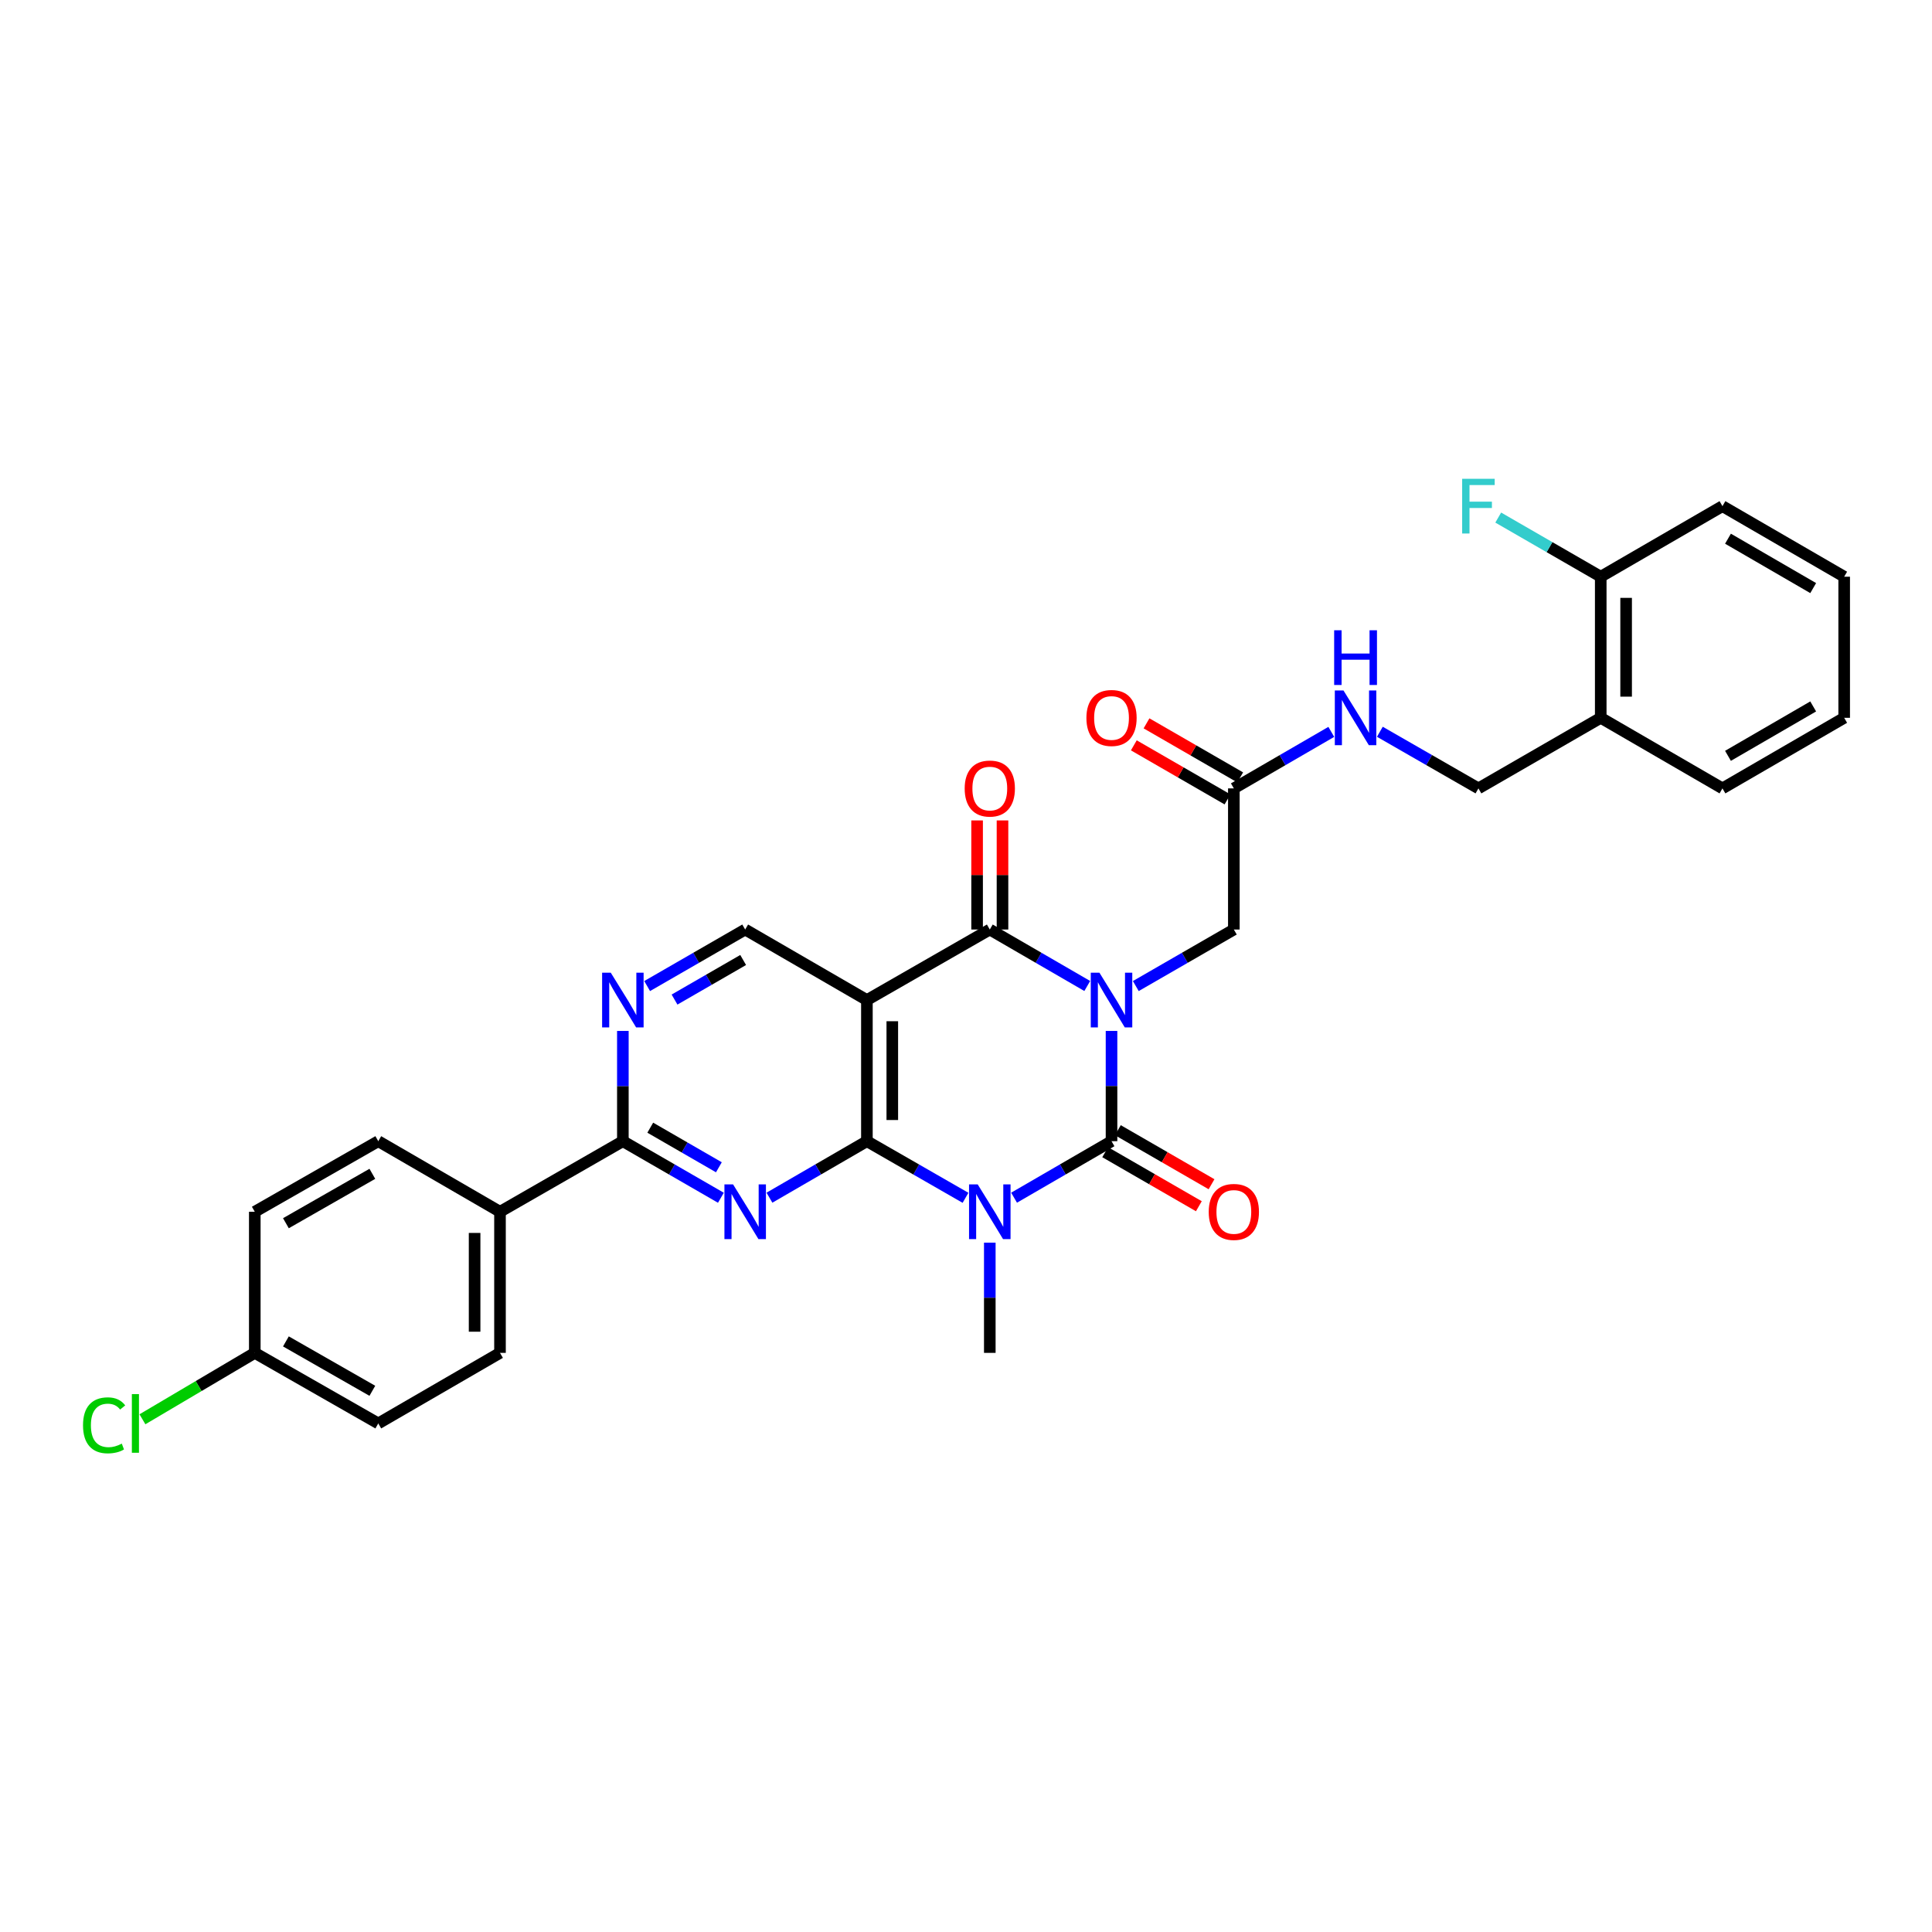 <?xml version='1.0' encoding='iso-8859-1'?>
<svg version='1.1' baseProfile='full'
              xmlns='http://www.w3.org/2000/svg'
                      xmlns:rdkit='http://www.rdkit.org/xml'
                      xmlns:xlink='http://www.w3.org/1999/xlink'
                  xml:space='preserve'
width='1000px' height='1000px' viewBox='0 0 1000 1000'>
<!-- END OF HEADER -->
<rect style='opacity:1.0;fill:#FFFFFF;stroke:none' width='1000' height='1000' x='0' y='0'> </rect>
<path class='bond-0' d='M 575.323,533.613 L 575.323,562.145' style='fill:none;fill-rule:evenodd;stroke:#0000FF;stroke-width:6px;stroke-linecap:butt;stroke-linejoin:miter;stroke-opacity:1' />
<path class='bond-0' d='M 575.323,562.145 L 575.323,590.678' style='fill:none;fill-rule:evenodd;stroke:#000000;stroke-width:6px;stroke-linecap:butt;stroke-linejoin:miter;stroke-opacity:1' />
<path class='bond-3' d='M 562.762,510.349 L 537.54,495.734' style='fill:none;fill-rule:evenodd;stroke:#0000FF;stroke-width:6px;stroke-linecap:butt;stroke-linejoin:miter;stroke-opacity:1' />
<path class='bond-3' d='M 537.54,495.734 L 512.318,481.12' style='fill:none;fill-rule:evenodd;stroke:#000000;stroke-width:6px;stroke-linecap:butt;stroke-linejoin:miter;stroke-opacity:1' />
<path class='bond-9' d='M 587.89,510.38 L 613.262,495.75' style='fill:none;fill-rule:evenodd;stroke:#0000FF;stroke-width:6px;stroke-linecap:butt;stroke-linejoin:miter;stroke-opacity:1' />
<path class='bond-9' d='M 613.262,495.75 L 638.634,481.12' style='fill:none;fill-rule:evenodd;stroke:#000000;stroke-width:6px;stroke-linecap:butt;stroke-linejoin:miter;stroke-opacity:1' />
<path class='bond-1' d='M 575.323,590.678 L 550.101,605.301' style='fill:none;fill-rule:evenodd;stroke:#000000;stroke-width:6px;stroke-linecap:butt;stroke-linejoin:miter;stroke-opacity:1' />
<path class='bond-1' d='M 550.101,605.301 L 524.879,619.924' style='fill:none;fill-rule:evenodd;stroke:#0000FF;stroke-width:6px;stroke-linecap:butt;stroke-linejoin:miter;stroke-opacity:1' />
<path class='bond-11' d='M 572.039,596.37 L 596.28,610.357' style='fill:none;fill-rule:evenodd;stroke:#000000;stroke-width:6px;stroke-linecap:butt;stroke-linejoin:miter;stroke-opacity:1' />
<path class='bond-11' d='M 596.28,610.357 L 620.522,624.344' style='fill:none;fill-rule:evenodd;stroke:#FF0000;stroke-width:6px;stroke-linecap:butt;stroke-linejoin:miter;stroke-opacity:1' />
<path class='bond-11' d='M 578.607,584.986 L 602.849,598.973' style='fill:none;fill-rule:evenodd;stroke:#000000;stroke-width:6px;stroke-linecap:butt;stroke-linejoin:miter;stroke-opacity:1' />
<path class='bond-11' d='M 602.849,598.973 L 627.09,612.96' style='fill:none;fill-rule:evenodd;stroke:#FF0000;stroke-width:6px;stroke-linecap:butt;stroke-linejoin:miter;stroke-opacity:1' />
<path class='bond-19' d='M 512.318,643.193 L 512.318,671.718' style='fill:none;fill-rule:evenodd;stroke:#0000FF;stroke-width:6px;stroke-linecap:butt;stroke-linejoin:miter;stroke-opacity:1' />
<path class='bond-19' d='M 512.318,671.718 L 512.318,700.243' style='fill:none;fill-rule:evenodd;stroke:#000000;stroke-width:6px;stroke-linecap:butt;stroke-linejoin:miter;stroke-opacity:1' />
<path class='bond-31' d='M 499.745,619.986 L 474.226,605.332' style='fill:none;fill-rule:evenodd;stroke:#0000FF;stroke-width:6px;stroke-linecap:butt;stroke-linejoin:miter;stroke-opacity:1' />
<path class='bond-31' d='M 474.226,605.332 L 448.708,590.678' style='fill:none;fill-rule:evenodd;stroke:#000000;stroke-width:6px;stroke-linecap:butt;stroke-linejoin:miter;stroke-opacity:1' />
<path class='bond-2' d='M 448.708,590.678 L 448.708,517.627' style='fill:none;fill-rule:evenodd;stroke:#000000;stroke-width:6px;stroke-linecap:butt;stroke-linejoin:miter;stroke-opacity:1' />
<path class='bond-2' d='M 461.851,579.72 L 461.851,528.584' style='fill:none;fill-rule:evenodd;stroke:#000000;stroke-width:6px;stroke-linecap:butt;stroke-linejoin:miter;stroke-opacity:1' />
<path class='bond-5' d='M 448.708,590.678 L 423.486,605.301' style='fill:none;fill-rule:evenodd;stroke:#000000;stroke-width:6px;stroke-linecap:butt;stroke-linejoin:miter;stroke-opacity:1' />
<path class='bond-5' d='M 423.486,605.301 L 398.265,619.924' style='fill:none;fill-rule:evenodd;stroke:#0000FF;stroke-width:6px;stroke-linecap:butt;stroke-linejoin:miter;stroke-opacity:1' />
<path class='bond-4' d='M 512.318,481.12 L 448.708,517.627' style='fill:none;fill-rule:evenodd;stroke:#000000;stroke-width:6px;stroke-linecap:butt;stroke-linejoin:miter;stroke-opacity:1' />
<path class='bond-12' d='M 518.89,481.12 L 518.89,452.887' style='fill:none;fill-rule:evenodd;stroke:#000000;stroke-width:6px;stroke-linecap:butt;stroke-linejoin:miter;stroke-opacity:1' />
<path class='bond-12' d='M 518.89,452.887 L 518.89,424.655' style='fill:none;fill-rule:evenodd;stroke:#FF0000;stroke-width:6px;stroke-linecap:butt;stroke-linejoin:miter;stroke-opacity:1' />
<path class='bond-12' d='M 505.747,481.12 L 505.747,452.887' style='fill:none;fill-rule:evenodd;stroke:#000000;stroke-width:6px;stroke-linecap:butt;stroke-linejoin:miter;stroke-opacity:1' />
<path class='bond-12' d='M 505.747,452.887 L 505.747,424.655' style='fill:none;fill-rule:evenodd;stroke:#FF0000;stroke-width:6px;stroke-linecap:butt;stroke-linejoin:miter;stroke-opacity:1' />
<path class='bond-8' d='M 448.708,517.627 L 385.704,481.12' style='fill:none;fill-rule:evenodd;stroke:#000000;stroke-width:6px;stroke-linecap:butt;stroke-linejoin:miter;stroke-opacity:1' />
<path class='bond-32' d='M 373.137,619.956 L 347.765,605.317' style='fill:none;fill-rule:evenodd;stroke:#0000FF;stroke-width:6px;stroke-linecap:butt;stroke-linejoin:miter;stroke-opacity:1' />
<path class='bond-32' d='M 347.765,605.317 L 322.393,590.678' style='fill:none;fill-rule:evenodd;stroke:#000000;stroke-width:6px;stroke-linecap:butt;stroke-linejoin:miter;stroke-opacity:1' />
<path class='bond-32' d='M 372.093,604.181 L 354.333,593.933' style='fill:none;fill-rule:evenodd;stroke:#0000FF;stroke-width:6px;stroke-linecap:butt;stroke-linejoin:miter;stroke-opacity:1' />
<path class='bond-32' d='M 354.333,593.933 L 336.573,583.686' style='fill:none;fill-rule:evenodd;stroke:#000000;stroke-width:6px;stroke-linecap:butt;stroke-linejoin:miter;stroke-opacity:1' />
<path class='bond-6' d='M 322.393,590.678 L 322.393,562.145' style='fill:none;fill-rule:evenodd;stroke:#000000;stroke-width:6px;stroke-linecap:butt;stroke-linejoin:miter;stroke-opacity:1' />
<path class='bond-6' d='M 322.393,562.145 L 322.393,533.613' style='fill:none;fill-rule:evenodd;stroke:#0000FF;stroke-width:6px;stroke-linecap:butt;stroke-linejoin:miter;stroke-opacity:1' />
<path class='bond-13' d='M 322.393,590.678 L 258.797,627.207' style='fill:none;fill-rule:evenodd;stroke:#000000;stroke-width:6px;stroke-linecap:butt;stroke-linejoin:miter;stroke-opacity:1' />
<path class='bond-7' d='M 334.96,510.38 L 360.332,495.75' style='fill:none;fill-rule:evenodd;stroke:#0000FF;stroke-width:6px;stroke-linecap:butt;stroke-linejoin:miter;stroke-opacity:1' />
<path class='bond-7' d='M 360.332,495.75 L 385.704,481.12' style='fill:none;fill-rule:evenodd;stroke:#000000;stroke-width:6px;stroke-linecap:butt;stroke-linejoin:miter;stroke-opacity:1' />
<path class='bond-7' d='M 349.137,517.376 L 366.897,507.135' style='fill:none;fill-rule:evenodd;stroke:#0000FF;stroke-width:6px;stroke-linecap:butt;stroke-linejoin:miter;stroke-opacity:1' />
<path class='bond-7' d='M 366.897,507.135 L 384.658,496.894' style='fill:none;fill-rule:evenodd;stroke:#000000;stroke-width:6px;stroke-linecap:butt;stroke-linejoin:miter;stroke-opacity:1' />
<path class='bond-10' d='M 638.634,481.12 L 638.634,408.069' style='fill:none;fill-rule:evenodd;stroke:#000000;stroke-width:6px;stroke-linecap:butt;stroke-linejoin:miter;stroke-opacity:1' />
<path class='bond-15' d='M 638.634,408.069 L 663.855,393.445' style='fill:none;fill-rule:evenodd;stroke:#000000;stroke-width:6px;stroke-linecap:butt;stroke-linejoin:miter;stroke-opacity:1' />
<path class='bond-15' d='M 663.855,393.445 L 689.077,378.822' style='fill:none;fill-rule:evenodd;stroke:#0000FF;stroke-width:6px;stroke-linecap:butt;stroke-linejoin:miter;stroke-opacity:1' />
<path class='bond-18' d='M 641.918,402.377 L 617.676,388.39' style='fill:none;fill-rule:evenodd;stroke:#000000;stroke-width:6px;stroke-linecap:butt;stroke-linejoin:miter;stroke-opacity:1' />
<path class='bond-18' d='M 617.676,388.39 L 593.434,374.403' style='fill:none;fill-rule:evenodd;stroke:#FF0000;stroke-width:6px;stroke-linecap:butt;stroke-linejoin:miter;stroke-opacity:1' />
<path class='bond-18' d='M 635.349,413.76 L 611.108,399.773' style='fill:none;fill-rule:evenodd;stroke:#000000;stroke-width:6px;stroke-linecap:butt;stroke-linejoin:miter;stroke-opacity:1' />
<path class='bond-18' d='M 611.108,399.773 L 586.866,385.786' style='fill:none;fill-rule:evenodd;stroke:#FF0000;stroke-width:6px;stroke-linecap:butt;stroke-linejoin:miter;stroke-opacity:1' />
<path class='bond-20' d='M 258.797,627.207 L 258.797,700.243' style='fill:none;fill-rule:evenodd;stroke:#000000;stroke-width:6px;stroke-linecap:butt;stroke-linejoin:miter;stroke-opacity:1' />
<path class='bond-20' d='M 245.655,638.162 L 245.655,689.288' style='fill:none;fill-rule:evenodd;stroke:#000000;stroke-width:6px;stroke-linecap:butt;stroke-linejoin:miter;stroke-opacity:1' />
<path class='bond-21' d='M 258.797,627.207 L 195.793,590.678' style='fill:none;fill-rule:evenodd;stroke:#000000;stroke-width:6px;stroke-linecap:butt;stroke-linejoin:miter;stroke-opacity:1' />
<path class='bond-14' d='M 828.537,371.539 L 765.233,408.069' style='fill:none;fill-rule:evenodd;stroke:#000000;stroke-width:6px;stroke-linecap:butt;stroke-linejoin:miter;stroke-opacity:1' />
<path class='bond-17' d='M 828.537,371.539 L 828.537,298.503' style='fill:none;fill-rule:evenodd;stroke:#000000;stroke-width:6px;stroke-linecap:butt;stroke-linejoin:miter;stroke-opacity:1' />
<path class='bond-17' d='M 841.68,360.584 L 841.68,309.458' style='fill:none;fill-rule:evenodd;stroke:#000000;stroke-width:6px;stroke-linecap:butt;stroke-linejoin:miter;stroke-opacity:1' />
<path class='bond-27' d='M 828.537,371.539 L 891.541,408.069' style='fill:none;fill-rule:evenodd;stroke:#000000;stroke-width:6px;stroke-linecap:butt;stroke-linejoin:miter;stroke-opacity:1' />
<path class='bond-16' d='M 714.211,378.762 L 739.722,393.415' style='fill:none;fill-rule:evenodd;stroke:#0000FF;stroke-width:6px;stroke-linecap:butt;stroke-linejoin:miter;stroke-opacity:1' />
<path class='bond-16' d='M 739.722,393.415 L 765.233,408.069' style='fill:none;fill-rule:evenodd;stroke:#000000;stroke-width:6px;stroke-linecap:butt;stroke-linejoin:miter;stroke-opacity:1' />
<path class='bond-23' d='M 828.537,298.503 L 802.009,283.198' style='fill:none;fill-rule:evenodd;stroke:#000000;stroke-width:6px;stroke-linecap:butt;stroke-linejoin:miter;stroke-opacity:1' />
<path class='bond-23' d='M 802.009,283.198 L 775.481,267.893' style='fill:none;fill-rule:evenodd;stroke:#33CCCC;stroke-width:6px;stroke-linecap:butt;stroke-linejoin:miter;stroke-opacity:1' />
<path class='bond-28' d='M 828.537,298.503 L 891.541,261.981' style='fill:none;fill-rule:evenodd;stroke:#000000;stroke-width:6px;stroke-linecap:butt;stroke-linejoin:miter;stroke-opacity:1' />
<path class='bond-24' d='M 258.797,700.243 L 195.793,736.765' style='fill:none;fill-rule:evenodd;stroke:#000000;stroke-width:6px;stroke-linecap:butt;stroke-linejoin:miter;stroke-opacity:1' />
<path class='bond-25' d='M 195.793,590.678 L 131.876,627.207' style='fill:none;fill-rule:evenodd;stroke:#000000;stroke-width:6px;stroke-linecap:butt;stroke-linejoin:miter;stroke-opacity:1' />
<path class='bond-25' d='M 192.727,607.568 L 147.985,633.138' style='fill:none;fill-rule:evenodd;stroke:#000000;stroke-width:6px;stroke-linecap:butt;stroke-linejoin:miter;stroke-opacity:1' />
<path class='bond-22' d='M 131.876,700.243 L 131.876,627.207' style='fill:none;fill-rule:evenodd;stroke:#000000;stroke-width:6px;stroke-linecap:butt;stroke-linejoin:miter;stroke-opacity:1' />
<path class='bond-26' d='M 131.876,700.243 L 102.801,717.43' style='fill:none;fill-rule:evenodd;stroke:#000000;stroke-width:6px;stroke-linecap:butt;stroke-linejoin:miter;stroke-opacity:1' />
<path class='bond-26' d='M 102.801,717.43 L 73.726,734.617' style='fill:none;fill-rule:evenodd;stroke:#00CC00;stroke-width:6px;stroke-linecap:butt;stroke-linejoin:miter;stroke-opacity:1' />
<path class='bond-34' d='M 131.876,700.243 L 195.793,736.765' style='fill:none;fill-rule:evenodd;stroke:#000000;stroke-width:6px;stroke-linecap:butt;stroke-linejoin:miter;stroke-opacity:1' />
<path class='bond-34' d='M 147.984,694.311 L 192.726,719.876' style='fill:none;fill-rule:evenodd;stroke:#000000;stroke-width:6px;stroke-linecap:butt;stroke-linejoin:miter;stroke-opacity:1' />
<path class='bond-29' d='M 891.541,408.069 L 954.545,371.539' style='fill:none;fill-rule:evenodd;stroke:#000000;stroke-width:6px;stroke-linecap:butt;stroke-linejoin:miter;stroke-opacity:1' />
<path class='bond-29' d='M 894.4,391.219 L 938.503,365.649' style='fill:none;fill-rule:evenodd;stroke:#000000;stroke-width:6px;stroke-linecap:butt;stroke-linejoin:miter;stroke-opacity:1' />
<path class='bond-33' d='M 891.541,261.981 L 954.545,298.503' style='fill:none;fill-rule:evenodd;stroke:#000000;stroke-width:6px;stroke-linecap:butt;stroke-linejoin:miter;stroke-opacity:1' />
<path class='bond-33' d='M 894.401,278.83 L 938.504,304.395' style='fill:none;fill-rule:evenodd;stroke:#000000;stroke-width:6px;stroke-linecap:butt;stroke-linejoin:miter;stroke-opacity:1' />
<path class='bond-30' d='M 954.545,371.539 L 954.545,298.503' style='fill:none;fill-rule:evenodd;stroke:#000000;stroke-width:6px;stroke-linecap:butt;stroke-linejoin:miter;stroke-opacity:1' />
<path  class='atom-0' d='M 569.063 503.467
L 578.343 518.467
Q 579.263 519.947, 580.743 522.627
Q 582.223 525.307, 582.303 525.467
L 582.303 503.467
L 586.063 503.467
L 586.063 531.787
L 582.183 531.787
L 572.223 515.387
Q 571.063 513.467, 569.823 511.267
Q 568.623 509.067, 568.263 508.387
L 568.263 531.787
L 564.583 531.787
L 564.583 503.467
L 569.063 503.467
' fill='#0000FF'/>
<path  class='atom-2' d='M 506.058 613.047
L 515.338 628.047
Q 516.258 629.527, 517.738 632.207
Q 519.218 634.887, 519.298 635.047
L 519.298 613.047
L 523.058 613.047
L 523.058 641.367
L 519.178 641.367
L 509.218 624.967
Q 508.058 623.047, 506.818 620.847
Q 505.618 618.647, 505.258 617.967
L 505.258 641.367
L 501.578 641.367
L 501.578 613.047
L 506.058 613.047
' fill='#0000FF'/>
<path  class='atom-6' d='M 379.444 613.047
L 388.724 628.047
Q 389.644 629.527, 391.124 632.207
Q 392.604 634.887, 392.684 635.047
L 392.684 613.047
L 396.444 613.047
L 396.444 641.367
L 392.564 641.367
L 382.604 624.967
Q 381.444 623.047, 380.204 620.847
Q 379.004 618.647, 378.644 617.967
L 378.644 641.367
L 374.964 641.367
L 374.964 613.047
L 379.444 613.047
' fill='#0000FF'/>
<path  class='atom-8' d='M 316.133 503.467
L 325.413 518.467
Q 326.333 519.947, 327.813 522.627
Q 329.293 525.307, 329.373 525.467
L 329.373 503.467
L 333.133 503.467
L 333.133 531.787
L 329.253 531.787
L 319.293 515.387
Q 318.133 513.467, 316.893 511.267
Q 315.693 509.067, 315.333 508.387
L 315.333 531.787
L 311.653 531.787
L 311.653 503.467
L 316.133 503.467
' fill='#0000FF'/>
<path  class='atom-12' d='M 625.634 627.287
Q 625.634 620.487, 628.994 616.687
Q 632.354 612.887, 638.634 612.887
Q 644.914 612.887, 648.274 616.687
Q 651.634 620.487, 651.634 627.287
Q 651.634 634.167, 648.234 638.087
Q 644.834 641.967, 638.634 641.967
Q 632.394 641.967, 628.994 638.087
Q 625.634 634.207, 625.634 627.287
M 638.634 638.767
Q 642.954 638.767, 645.274 635.887
Q 647.634 632.967, 647.634 627.287
Q 647.634 621.727, 645.274 618.927
Q 642.954 616.087, 638.634 616.087
Q 634.314 616.087, 631.954 618.887
Q 629.634 621.687, 629.634 627.287
Q 629.634 633.007, 631.954 635.887
Q 634.314 638.767, 638.634 638.767
' fill='#FF0000'/>
<path  class='atom-13' d='M 499.318 408.149
Q 499.318 401.349, 502.678 397.549
Q 506.038 393.749, 512.318 393.749
Q 518.598 393.749, 521.958 397.549
Q 525.318 401.349, 525.318 408.149
Q 525.318 415.029, 521.918 418.949
Q 518.518 422.829, 512.318 422.829
Q 506.078 422.829, 502.678 418.949
Q 499.318 415.069, 499.318 408.149
M 512.318 419.629
Q 516.638 419.629, 518.958 416.749
Q 521.318 413.829, 521.318 408.149
Q 521.318 402.589, 518.958 399.789
Q 516.638 396.949, 512.318 396.949
Q 507.998 396.949, 505.638 399.749
Q 503.318 402.549, 503.318 408.149
Q 503.318 413.869, 505.638 416.749
Q 507.998 419.629, 512.318 419.629
' fill='#FF0000'/>
<path  class='atom-16' d='M 695.378 357.379
L 704.658 372.379
Q 705.578 373.859, 707.058 376.539
Q 708.538 379.219, 708.618 379.379
L 708.618 357.379
L 712.378 357.379
L 712.378 385.699
L 708.498 385.699
L 698.538 369.299
Q 697.378 367.379, 696.138 365.179
Q 694.938 362.979, 694.578 362.299
L 694.578 385.699
L 690.898 385.699
L 690.898 357.379
L 695.378 357.379
' fill='#0000FF'/>
<path  class='atom-16' d='M 690.558 326.227
L 694.398 326.227
L 694.398 338.267
L 708.878 338.267
L 708.878 326.227
L 712.718 326.227
L 712.718 354.547
L 708.878 354.547
L 708.878 341.467
L 694.398 341.467
L 694.398 354.547
L 690.558 354.547
L 690.558 326.227
' fill='#0000FF'/>
<path  class='atom-19' d='M 562.323 371.619
Q 562.323 364.819, 565.683 361.019
Q 569.043 357.219, 575.323 357.219
Q 581.603 357.219, 584.963 361.019
Q 588.323 364.819, 588.323 371.619
Q 588.323 378.499, 584.923 382.419
Q 581.523 386.299, 575.323 386.299
Q 569.083 386.299, 565.683 382.419
Q 562.323 378.539, 562.323 371.619
M 575.323 383.099
Q 579.643 383.099, 581.963 380.219
Q 584.323 377.299, 584.323 371.619
Q 584.323 366.059, 581.963 363.259
Q 579.643 360.419, 575.323 360.419
Q 571.003 360.419, 568.643 363.219
Q 566.323 366.019, 566.323 371.619
Q 566.323 377.339, 568.643 380.219
Q 571.003 383.099, 575.323 383.099
' fill='#FF0000'/>
<path  class='atom-24' d='M 756.813 247.821
L 773.653 247.821
L 773.653 251.061
L 760.613 251.061
L 760.613 259.661
L 772.213 259.661
L 772.213 262.941
L 760.613 262.941
L 760.613 276.141
L 756.813 276.141
L 756.813 247.821
' fill='#33CCCC'/>
<path  class='atom-27' d='M 42.971 737.745
Q 42.971 730.705, 46.251 727.025
Q 49.571 723.305, 55.851 723.305
Q 61.691 723.305, 64.811 727.425
L 62.171 729.585
Q 59.891 726.585, 55.851 726.585
Q 51.571 726.585, 49.291 729.465
Q 47.051 732.305, 47.051 737.745
Q 47.051 743.345, 49.371 746.225
Q 51.731 749.105, 56.291 749.105
Q 59.411 749.105, 63.051 747.225
L 64.171 750.225
Q 62.691 751.185, 60.451 751.745
Q 58.211 752.305, 55.731 752.305
Q 49.571 752.305, 46.251 748.545
Q 42.971 744.785, 42.971 737.745
' fill='#00CC00'/>
<path  class='atom-27' d='M 68.251 721.585
L 71.931 721.585
L 71.931 751.945
L 68.251 751.945
L 68.251 721.585
' fill='#00CC00'/>
</svg>
